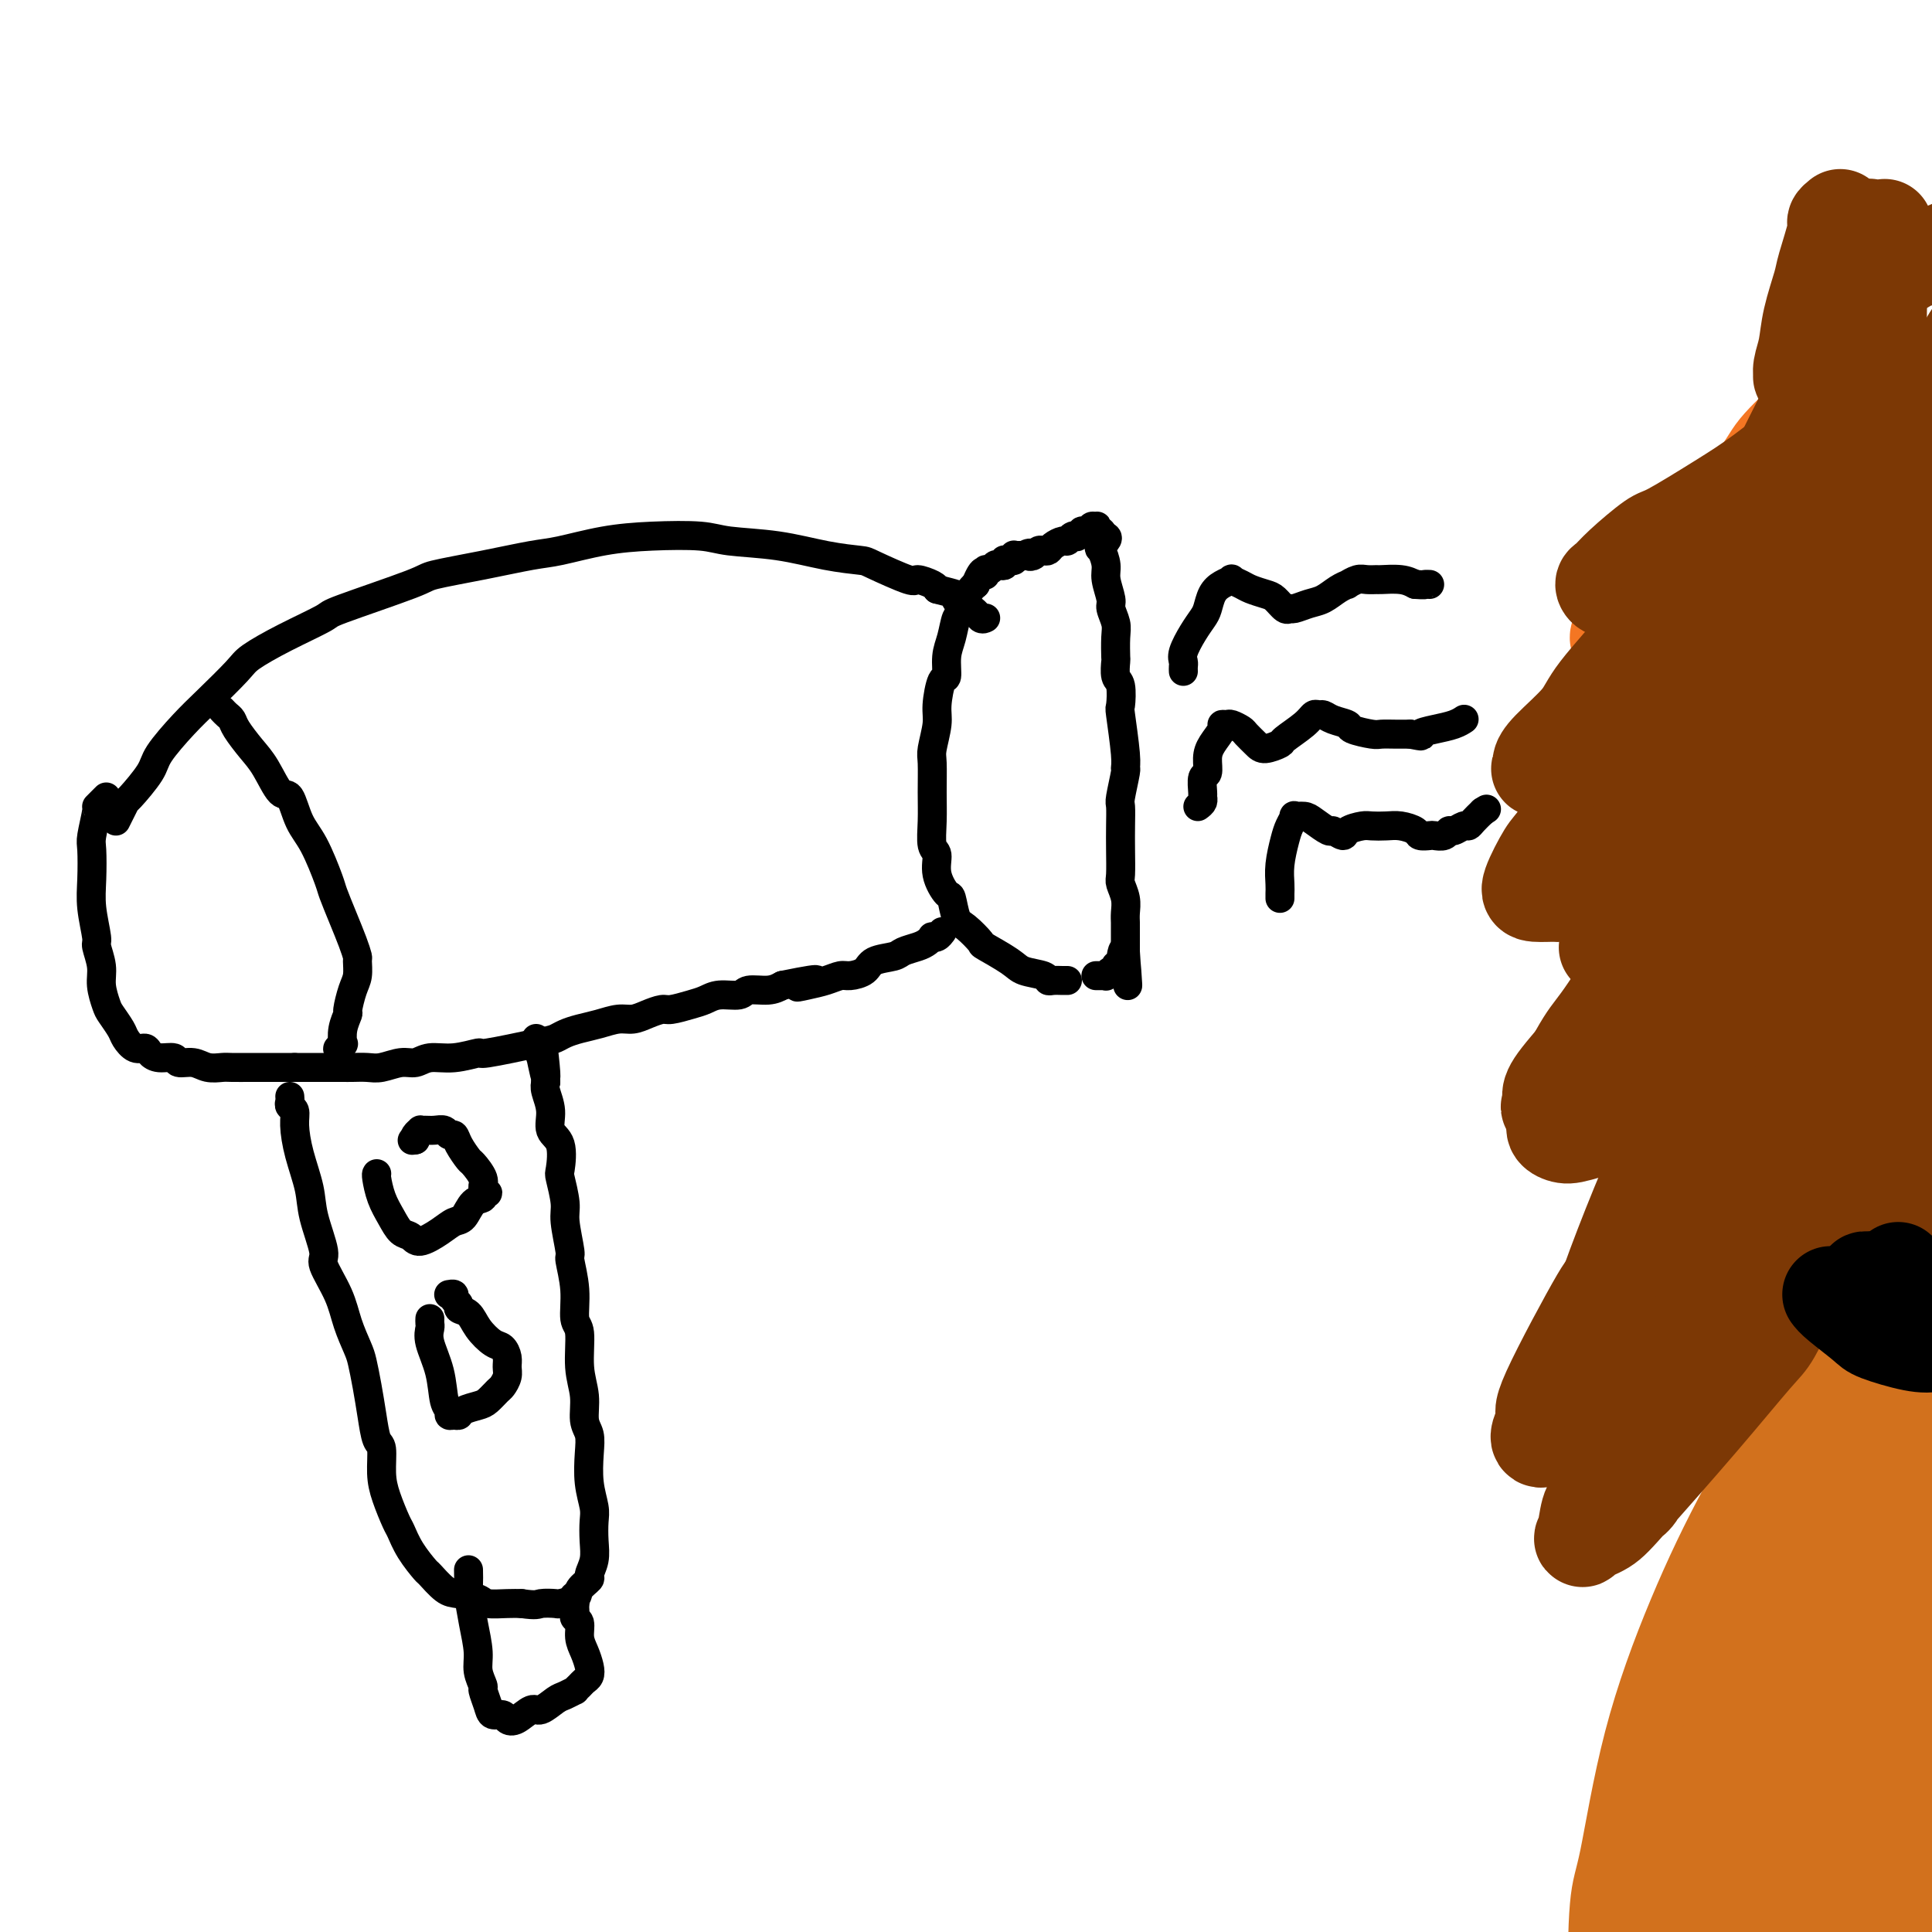 <svg viewBox='0 0 400 400' version='1.1' xmlns='http://www.w3.org/2000/svg' xmlns:xlink='http://www.w3.org/1999/xlink'><g fill='none' stroke='#000000' stroke-width='6' stroke-linecap='round' stroke-linejoin='round'><path d='M97,325c0.022,1.182 0.043,2.364 0,3c-0.043,0.636 -0.151,0.728 0,2c0.151,1.272 0.561,3.726 1,6c0.439,2.274 0.905,4.370 1,6c0.095,1.630 -0.183,2.795 0,4c0.183,1.205 0.826,2.452 1,3c0.174,0.548 -0.123,0.399 0,1c0.123,0.601 0.665,1.953 1,3c0.335,1.047 0.464,1.789 1,2c0.536,0.211 1.479,-0.110 2,0c0.521,0.110 0.619,0.649 1,1c0.381,0.351 1.046,0.512 2,0c0.954,-0.512 2.197,-1.696 3,-2c0.803,-0.304 1.167,0.273 2,0c0.833,-0.273 2.135,-1.397 3,-2c0.865,-0.603 1.292,-0.687 2,-1c0.708,-0.313 1.696,-0.857 2,-1c0.304,-0.143 -0.075,0.114 0,0c0.075,-0.114 0.606,-0.600 1,-1c0.394,-0.400 0.652,-0.714 1,-1c0.348,-0.286 0.788,-0.542 1,-1c0.212,-0.458 0.197,-1.117 0,-2c-0.197,-0.883 -0.575,-1.991 -1,-3c-0.425,-1.009 -0.899,-1.920 -1,-3c-0.101,-1.080 0.169,-2.331 0,-3c-0.169,-0.669 -0.777,-0.757 -1,-1c-0.223,-0.243 -0.060,-0.642 0,-1c0.060,-0.358 0.017,-0.674 0,-1c-0.017,-0.326 -0.009,-0.663 0,-1'/><path d='M119,332c-0.333,-2.667 -0.167,-1.333 0,0'/><path d='M60,227c0.031,0.325 0.063,0.650 0,1c-0.063,0.350 -0.220,0.725 0,1c0.220,0.275 0.817,0.450 1,1c0.183,0.550 -0.048,1.475 0,3c0.048,1.525 0.374,3.651 1,6c0.626,2.349 1.550,4.920 2,7c0.450,2.080 0.424,3.668 1,6c0.576,2.332 1.755,5.409 2,7c0.245,1.591 -0.443,1.698 0,3c0.443,1.302 2.016,3.799 3,6c0.984,2.201 1.377,4.106 2,6c0.623,1.894 1.476,3.775 2,5c0.524,1.225 0.719,1.792 1,3c0.281,1.208 0.649,3.057 1,5c0.351,1.943 0.684,3.981 1,6c0.316,2.019 0.613,4.019 1,5c0.387,0.981 0.863,0.943 1,2c0.137,1.057 -0.064,3.208 0,5c0.064,1.792 0.392,3.223 1,5c0.608,1.777 1.495,3.899 2,5c0.505,1.101 0.628,1.181 1,2c0.372,0.819 0.993,2.376 2,4c1.007,1.624 2.399,3.313 3,4c0.601,0.687 0.410,0.370 1,1c0.590,0.630 1.960,2.207 3,3c1.040,0.793 1.748,0.801 3,1c1.252,0.199 3.047,0.589 4,1c0.953,0.411 1.064,0.841 2,1c0.936,0.159 2.696,0.045 4,0c1.304,-0.045 2.152,-0.023 3,0'/><path d='M108,332c3.203,0.467 3.210,0.134 4,0c0.790,-0.134 2.363,-0.067 3,0c0.637,0.067 0.338,0.136 1,0c0.662,-0.136 2.286,-0.475 3,-1c0.714,-0.525 0.517,-1.234 1,-2c0.483,-0.766 1.646,-1.588 2,-2c0.354,-0.412 -0.100,-0.416 0,-1c0.100,-0.584 0.755,-1.750 1,-3c0.245,-1.250 0.079,-2.585 0,-4c-0.079,-1.415 -0.073,-2.910 0,-4c0.073,-1.090 0.212,-1.774 0,-3c-0.212,-1.226 -0.774,-2.994 -1,-5c-0.226,-2.006 -0.117,-4.248 0,-6c0.117,-1.752 0.243,-3.012 0,-4c-0.243,-0.988 -0.854,-1.704 -1,-3c-0.146,-1.296 0.172,-3.173 0,-5c-0.172,-1.827 -0.835,-3.604 -1,-6c-0.165,-2.396 0.167,-5.411 0,-7c-0.167,-1.589 -0.833,-1.752 -1,-3c-0.167,-1.248 0.167,-3.581 0,-6c-0.167,-2.419 -0.833,-4.925 -1,-6c-0.167,-1.075 0.165,-0.718 0,-2c-0.165,-1.282 -0.827,-4.202 -1,-6c-0.173,-1.798 0.142,-2.472 0,-4c-0.142,-1.528 -0.741,-3.909 -1,-5c-0.259,-1.091 -0.178,-0.890 0,-2c0.178,-1.110 0.454,-3.529 0,-5c-0.454,-1.471 -1.637,-1.992 -2,-3c-0.363,-1.008 0.095,-2.502 0,-4c-0.095,-1.498 -0.741,-2.999 -1,-4c-0.259,-1.001 -0.129,-1.500 0,-2'/><path d='M113,224c-1.487,-15.579 -0.206,-5.026 0,-2c0.206,3.026 -0.663,-1.475 -1,-3c-0.337,-1.525 -0.143,-0.072 0,0c0.143,0.072 0.234,-1.235 0,-2c-0.234,-0.765 -0.795,-0.989 -1,-1c-0.205,-0.011 -0.055,0.189 0,0c0.055,-0.189 0.016,-0.768 0,-1c-0.016,-0.232 -0.008,-0.116 0,0'/><path d='M22,165c-0.301,0.303 -0.603,0.606 -1,1c-0.397,0.394 -0.891,0.880 -1,1c-0.109,0.120 0.166,-0.127 0,1c-0.166,1.127 -0.772,3.626 -1,5c-0.228,1.374 -0.076,1.623 0,3c0.076,1.377 0.077,3.884 0,6c-0.077,2.116 -0.232,3.843 0,6c0.232,2.157 0.850,4.746 1,6c0.150,1.254 -0.168,1.174 0,2c0.168,0.826 0.823,2.557 1,4c0.177,1.443 -0.122,2.599 0,4c0.122,1.401 0.665,3.049 1,4c0.335,0.951 0.461,1.207 1,2c0.539,0.793 1.492,2.124 2,3c0.508,0.876 0.572,1.296 1,2c0.428,0.704 1.222,1.690 2,2c0.778,0.310 1.541,-0.056 2,0c0.459,0.056 0.615,0.536 1,1c0.385,0.464 0.998,0.913 2,1c1.002,0.087 2.394,-0.187 3,0c0.606,0.187 0.426,0.835 1,1c0.574,0.165 1.903,-0.152 3,0c1.097,0.152 1.962,0.773 3,1c1.038,0.227 2.250,0.061 3,0c0.750,-0.061 1.038,-0.016 2,0c0.962,0.016 2.598,0.004 4,0c1.402,-0.004 2.570,-0.001 4,0c1.430,0.001 3.123,0.000 4,0c0.877,-0.000 0.939,-0.000 1,0'/><path d='M61,221c3.264,-0.000 2.425,-0.000 3,0c0.575,0.000 2.565,0.001 4,0c1.435,-0.001 2.316,-0.004 3,0c0.684,0.004 1.169,0.016 2,0c0.831,-0.016 2.006,-0.061 3,0c0.994,0.061 1.807,0.228 3,0c1.193,-0.228 2.766,-0.850 4,-1c1.234,-0.150 2.129,0.172 3,0c0.871,-0.172 1.717,-0.837 3,-1c1.283,-0.163 3.001,0.178 5,0c1.999,-0.178 4.278,-0.874 5,-1c0.722,-0.126 -0.114,0.317 2,0c2.114,-0.317 7.177,-1.394 10,-2c2.823,-0.606 3.406,-0.741 4,-1c0.594,-0.259 1.198,-0.643 2,-1c0.802,-0.357 1.803,-0.687 3,-1c1.197,-0.313 2.590,-0.610 4,-1c1.410,-0.390 2.837,-0.874 4,-1c1.163,-0.126 2.061,0.107 3,0c0.939,-0.107 1.917,-0.553 3,-1c1.083,-0.447 2.270,-0.894 3,-1c0.730,-0.106 1.005,0.130 2,0c0.995,-0.130 2.712,-0.627 4,-1c1.288,-0.373 2.147,-0.621 3,-1c0.853,-0.379 1.698,-0.889 3,-1c1.302,-0.111 3.060,0.176 4,0c0.940,-0.176 1.061,-0.817 2,-1c0.939,-0.183 2.697,0.090 4,0c1.303,-0.090 2.152,-0.545 3,-1'/><path d='M162,204c11.418,-2.332 5.964,-0.663 4,0c-1.964,0.663 -0.439,0.319 1,0c1.439,-0.319 2.792,-0.614 4,-1c1.208,-0.386 2.271,-0.863 3,-1c0.729,-0.137 1.125,0.065 2,0c0.875,-0.065 2.230,-0.399 3,-1c0.770,-0.601 0.955,-1.470 2,-2c1.045,-0.530 2.949,-0.720 4,-1c1.051,-0.280 1.247,-0.650 2,-1c0.753,-0.350 2.061,-0.681 3,-1c0.939,-0.319 1.509,-0.625 2,-1c0.491,-0.375 0.902,-0.819 1,-1c0.098,-0.181 -0.118,-0.100 0,0c0.118,0.100 0.570,0.219 1,0c0.430,-0.219 0.837,-0.777 1,-1c0.163,-0.223 0.081,-0.112 0,0'/><path d='M24,170c0.309,-0.614 0.618,-1.229 1,-2c0.382,-0.771 0.836,-1.700 1,-2c0.164,-0.300 0.039,0.029 1,-1c0.961,-1.029 3.007,-3.417 4,-5c0.993,-1.583 0.934,-2.362 2,-4c1.066,-1.638 3.257,-4.135 5,-6c1.743,-1.865 3.039,-3.099 5,-5c1.961,-1.901 4.586,-4.470 6,-6c1.414,-1.530 1.616,-2.021 3,-3c1.384,-0.979 3.950,-2.447 7,-4c3.050,-1.553 6.583,-3.192 8,-4c1.417,-0.808 0.717,-0.784 4,-2c3.283,-1.216 10.548,-3.673 14,-5c3.452,-1.327 3.091,-1.525 5,-2c1.909,-0.475 6.088,-1.227 10,-2c3.912,-0.773 7.558,-1.567 10,-2c2.442,-0.433 3.681,-0.505 6,-1c2.319,-0.495 5.719,-1.413 9,-2c3.281,-0.587 6.444,-0.844 10,-1c3.556,-0.156 7.506,-0.210 10,0c2.494,0.210 3.531,0.684 6,1c2.469,0.316 6.371,0.474 10,1c3.629,0.526 6.984,1.418 10,2c3.016,0.582 5.694,0.852 7,1c1.306,0.148 1.239,0.172 3,1c1.761,0.828 5.348,2.459 7,3c1.652,0.541 1.368,-0.008 2,0c0.632,0.008 2.181,0.574 3,1c0.819,0.426 0.910,0.713 1,1'/><path d='M194,122c8.332,2.066 4.663,1.730 4,2c-0.663,0.270 1.679,1.144 3,2c1.321,0.856 1.622,1.693 2,2c0.378,0.307 0.832,0.083 1,0c0.168,-0.083 0.048,-0.024 0,0c-0.048,0.024 -0.024,0.012 0,0'/><path d='M221,203c-0.226,0.007 -0.452,0.013 -1,0c-0.548,-0.013 -1.417,-0.047 -2,0c-0.583,0.047 -0.879,0.173 -1,0c-0.121,-0.173 -0.068,-0.646 -1,-1c-0.932,-0.354 -2.848,-0.589 -4,-1c-1.152,-0.411 -1.541,-1.000 -3,-2c-1.459,-1.000 -3.988,-2.412 -5,-3c-1.012,-0.588 -0.508,-0.351 -1,-1c-0.492,-0.649 -1.982,-2.185 -3,-3c-1.018,-0.815 -1.564,-0.908 -2,-2c-0.436,-1.092 -0.762,-3.182 -1,-4c-0.238,-0.818 -0.390,-0.363 -1,-1c-0.610,-0.637 -1.680,-2.366 -2,-4c-0.320,-1.634 0.111,-3.173 0,-4c-0.111,-0.827 -0.763,-0.943 -1,-2c-0.237,-1.057 -0.060,-3.056 0,-5c0.060,-1.944 0.001,-3.834 0,-6c-0.001,-2.166 0.055,-4.610 0,-6c-0.055,-1.390 -0.221,-1.728 0,-3c0.221,-1.272 0.829,-3.477 1,-5c0.171,-1.523 -0.095,-2.363 0,-4c0.095,-1.637 0.550,-4.071 1,-5c0.450,-0.929 0.894,-0.351 1,-1c0.106,-0.649 -0.126,-2.523 0,-4c0.126,-1.477 0.611,-2.556 1,-4c0.389,-1.444 0.682,-3.251 1,-4c0.318,-0.749 0.663,-0.438 1,-1c0.337,-0.562 0.668,-1.998 1,-3c0.332,-1.002 0.666,-1.572 1,-2c0.334,-0.428 0.667,-0.714 1,-1'/><path d='M202,121c1.703,-4.256 1.962,-2.394 2,-2c0.038,0.394 -0.144,-0.678 0,-1c0.144,-0.322 0.613,0.106 1,0c0.387,-0.106 0.691,-0.746 1,-1c0.309,-0.254 0.622,-0.121 1,0c0.378,0.121 0.819,0.229 1,0c0.181,-0.229 0.100,-0.794 0,-1c-0.100,-0.206 -0.219,-0.054 0,0c0.219,0.054 0.777,0.011 1,0c0.223,-0.011 0.111,0.011 0,0c-0.111,-0.011 -0.222,-0.056 0,0c0.222,0.056 0.776,0.211 1,0c0.224,-0.211 0.116,-0.789 0,-1c-0.116,-0.211 -0.241,-0.057 0,0c0.241,0.057 0.848,0.015 1,0c0.152,-0.015 -0.151,-0.004 0,0c0.151,0.004 0.758,0.001 1,0c0.242,-0.001 0.121,-0.001 0,0'/><path d='M212,115c1.726,-0.944 1.040,-0.305 1,0c-0.040,0.305 0.566,0.275 1,0c0.434,-0.275 0.697,-0.796 1,-1c0.303,-0.204 0.644,-0.092 1,0c0.356,0.092 0.725,0.165 1,0c0.275,-0.165 0.456,-0.566 1,-1c0.544,-0.434 1.451,-0.900 2,-1c0.549,-0.100 0.740,0.166 1,0c0.260,-0.166 0.591,-0.762 1,-1c0.409,-0.238 0.898,-0.116 1,0c0.102,0.116 -0.183,0.227 0,0c0.183,-0.227 0.832,-0.793 1,-1c0.168,-0.207 -0.147,-0.054 0,0c0.147,0.054 0.756,0.011 1,0c0.244,-0.011 0.122,0.011 0,0c-0.122,-0.011 -0.243,-0.057 0,0c0.243,0.057 0.849,0.215 1,0c0.151,-0.215 -0.152,-0.805 0,-1c0.152,-0.195 0.759,0.003 1,0c0.241,-0.003 0.116,-0.207 0,0c-0.116,0.207 -0.224,0.825 0,1c0.224,0.175 0.778,-0.093 1,0c0.222,0.093 0.111,0.546 0,1'/><path d='M228,111c2.493,-0.187 0.725,1.347 0,2c-0.725,0.653 -0.405,0.425 0,1c0.405,0.575 0.897,1.953 1,3c0.103,1.047 -0.183,1.762 0,3c0.183,1.238 0.833,2.998 1,4c0.167,1.002 -0.151,1.247 0,2c0.151,0.753 0.772,2.016 1,3c0.228,0.984 0.065,1.689 0,3c-0.065,1.311 -0.031,3.228 0,4c0.031,0.772 0.060,0.400 0,1c-0.060,0.600 -0.208,2.174 0,3c0.208,0.826 0.774,0.905 1,2c0.226,1.095 0.114,3.207 0,4c-0.114,0.793 -0.231,0.269 0,2c0.231,1.731 0.808,5.719 1,8c0.192,2.281 -0.001,2.857 0,3c0.001,0.143 0.196,-0.147 0,1c-0.196,1.147 -0.784,3.733 -1,5c-0.216,1.267 -0.059,1.217 0,2c0.059,0.783 0.020,2.401 0,4c-0.020,1.599 -0.019,3.180 0,5c0.019,1.820 0.058,3.878 0,5c-0.058,1.122 -0.212,1.309 0,2c0.212,0.691 0.789,1.885 1,3c0.211,1.115 0.057,2.151 0,3c-0.057,0.849 -0.015,1.509 0,2c0.015,0.491 0.004,0.811 0,1c-0.004,0.189 -0.001,0.247 0,1c0.001,0.753 0.000,2.203 0,3c-0.000,0.797 -0.000,0.942 0,1c0.000,0.058 0.000,0.029 0,0'/><path d='M233,197c0.839,13.466 0.435,4.130 0,1c-0.435,-3.130 -0.901,-0.055 -1,1c-0.099,1.055 0.170,0.091 0,0c-0.170,-0.091 -0.780,0.693 -1,1c-0.220,0.307 -0.049,0.139 0,0c0.049,-0.139 -0.024,-0.247 0,0c0.024,0.247 0.146,0.851 0,1c-0.146,0.149 -0.560,-0.156 -1,0c-0.440,0.156 -0.906,0.774 -1,1c-0.094,0.226 0.185,0.061 0,0c-0.185,-0.061 -0.834,-0.016 -1,0c-0.166,0.016 0.151,0.004 0,0c-0.151,-0.004 -0.772,-0.001 -1,0c-0.228,0.001 -0.065,0.000 0,0c0.065,-0.000 0.033,-0.000 0,0'/><path d='M46,147c0.320,0.343 0.641,0.687 1,1c0.359,0.313 0.757,0.597 1,1c0.243,0.403 0.330,0.927 1,2c0.670,1.073 1.922,2.695 3,4c1.078,1.305 1.982,2.291 3,4c1.018,1.709 2.150,4.139 3,5c0.850,0.861 1.417,0.154 2,1c0.583,0.846 1.181,3.247 2,5c0.819,1.753 1.858,2.860 3,5c1.142,2.140 2.387,5.313 3,7c0.613,1.687 0.595,1.889 1,3c0.405,1.111 1.234,3.130 2,5c0.766,1.870 1.471,3.591 2,5c0.529,1.409 0.884,2.508 1,3c0.116,0.492 -0.006,0.378 0,1c0.006,0.622 0.142,1.979 0,3c-0.142,1.021 -0.560,1.707 -1,3c-0.440,1.293 -0.901,3.193 -1,4c-0.099,0.807 0.166,0.521 0,1c-0.166,0.479 -0.762,1.722 -1,3c-0.238,1.278 -0.116,2.591 0,3c0.116,0.409 0.227,-0.086 0,0c-0.227,0.086 -0.792,0.754 -1,1c-0.208,0.246 -0.059,0.070 0,0c0.059,-0.070 0.030,-0.035 0,0'/><path d='M245,139c-0.012,-0.343 -0.025,-0.687 0,-1c0.025,-0.313 0.087,-0.597 0,-1c-0.087,-0.403 -0.322,-0.927 0,-2c0.322,-1.073 1.202,-2.697 2,-4c0.798,-1.303 1.514,-2.286 2,-3c0.486,-0.714 0.741,-1.159 1,-2c0.259,-0.841 0.520,-2.079 1,-3c0.480,-0.921 1.177,-1.526 2,-2c0.823,-0.474 1.771,-0.817 2,-1c0.229,-0.183 -0.262,-0.205 0,0c0.262,0.205 1.278,0.637 2,1c0.722,0.363 1.149,0.657 2,1c0.851,0.343 2.124,0.734 3,1c0.876,0.266 1.354,0.408 2,1c0.646,0.592 1.460,1.635 2,2c0.540,0.365 0.805,0.053 1,0c0.195,-0.053 0.319,0.154 1,0c0.681,-0.154 1.918,-0.667 3,-1c1.082,-0.333 2.009,-0.485 3,-1c0.991,-0.515 2.047,-1.392 3,-2c0.953,-0.608 1.804,-0.948 2,-1c0.196,-0.052 -0.262,0.182 0,0c0.262,-0.182 1.246,-0.782 2,-1c0.754,-0.218 1.279,-0.056 2,0c0.721,0.056 1.636,0.005 2,0c0.364,-0.005 0.175,0.037 1,0c0.825,-0.037 2.664,-0.153 4,0c1.336,0.153 2.168,0.577 3,1'/><path d='M293,121c2.250,0.155 1.875,0.042 2,0c0.125,-0.042 0.750,-0.012 1,0c0.250,0.012 0.125,0.006 0,0'/><path d='M248,167c0.425,-0.316 0.850,-0.632 1,-1c0.150,-0.368 0.026,-0.787 0,-1c-0.026,-0.213 0.047,-0.220 0,-1c-0.047,-0.780 -0.215,-2.335 0,-3c0.215,-0.665 0.813,-0.441 1,-1c0.187,-0.559 -0.038,-1.901 0,-3c0.038,-1.099 0.338,-1.956 1,-3c0.662,-1.044 1.687,-2.277 2,-3c0.313,-0.723 -0.086,-0.938 0,-1c0.086,-0.062 0.656,0.028 1,0c0.344,-0.028 0.461,-0.175 1,0c0.539,0.175 1.501,0.670 2,1c0.499,0.330 0.537,0.493 1,1c0.463,0.507 1.353,1.356 2,2c0.647,0.644 1.052,1.083 2,1c0.948,-0.083 2.439,-0.687 3,-1c0.561,-0.313 0.191,-0.333 1,-1c0.809,-0.667 2.796,-1.980 4,-3c1.204,-1.020 1.626,-1.749 2,-2c0.374,-0.251 0.699,-0.026 1,0c0.301,0.026 0.578,-0.147 1,0c0.422,0.147 0.990,0.614 2,1c1.010,0.386 2.462,0.692 3,1c0.538,0.308 0.164,0.618 1,1c0.836,0.382 2.884,0.834 4,1c1.116,0.166 1.300,0.045 2,0c0.700,-0.045 1.914,-0.013 3,0c1.086,0.013 2.043,0.006 3,0'/><path d='M292,152c3.421,0.668 1.975,0.336 2,0c0.025,-0.336 1.522,-0.678 3,-1c1.478,-0.322 2.936,-0.625 4,-1c1.064,-0.375 1.732,-0.821 2,-1c0.268,-0.179 0.134,-0.089 0,0'/><path d='M265,186c-0.007,-0.282 -0.013,-0.564 0,-1c0.013,-0.436 0.046,-1.024 0,-2c-0.046,-0.976 -0.172,-2.338 0,-4c0.172,-1.662 0.641,-3.623 1,-5c0.359,-1.377 0.609,-2.171 1,-3c0.391,-0.829 0.925,-1.692 1,-2c0.075,-0.308 -0.307,-0.059 0,0c0.307,0.059 1.305,-0.071 2,0c0.695,0.071 1.087,0.342 2,1c0.913,0.658 2.346,1.703 3,2c0.654,0.297 0.531,-0.155 1,0c0.469,0.155 1.532,0.917 2,1c0.468,0.083 0.340,-0.515 1,-1c0.660,-0.485 2.107,-0.859 3,-1c0.893,-0.141 1.232,-0.048 2,0c0.768,0.048 1.964,0.051 3,0c1.036,-0.051 1.912,-0.158 3,0c1.088,0.158 2.389,0.579 3,1c0.611,0.421 0.531,0.841 1,1c0.469,0.159 1.487,0.058 2,0c0.513,-0.058 0.522,-0.072 1,0c0.478,0.072 1.423,0.230 2,0c0.577,-0.230 0.784,-0.848 1,-1c0.216,-0.152 0.442,0.164 1,0c0.558,-0.164 1.449,-0.807 2,-1c0.551,-0.193 0.764,0.063 1,0c0.236,-0.063 0.496,-0.447 1,-1c0.504,-0.553 1.252,-1.277 2,-2'/><path d='M307,168c1.333,-0.833 0.667,-0.417 0,0'/><path d='M78,243c-0.065,0.068 -0.130,0.136 0,1c0.130,0.864 0.456,2.524 1,4c0.544,1.476 1.307,2.768 2,4c0.693,1.232 1.316,2.404 2,3c0.684,0.596 1.429,0.618 2,1c0.571,0.382 0.967,1.125 2,1c1.033,-0.125 2.701,-1.118 4,-2c1.299,-0.882 2.227,-1.652 3,-2c0.773,-0.348 1.389,-0.275 2,-1c0.611,-0.725 1.217,-2.249 2,-3c0.783,-0.751 1.742,-0.728 2,-1c0.258,-0.272 -0.187,-0.840 0,-1c0.187,-0.160 1.004,0.089 1,0c-0.004,-0.089 -0.831,-0.516 -1,-1c-0.169,-0.484 0.320,-1.023 0,-2c-0.320,-0.977 -1.448,-2.390 -2,-3c-0.552,-0.610 -0.528,-0.416 -1,-1c-0.472,-0.584 -1.439,-1.946 -2,-3c-0.561,-1.054 -0.717,-1.799 -1,-2c-0.283,-0.201 -0.693,0.143 -1,0c-0.307,-0.143 -0.512,-0.771 -1,-1c-0.488,-0.229 -1.259,-0.058 -2,0c-0.741,0.058 -1.453,0.005 -2,0c-0.547,-0.005 -0.930,0.040 -1,0c-0.070,-0.040 0.174,-0.165 0,0c-0.174,0.165 -0.764,0.618 -1,1c-0.236,0.382 -0.118,0.691 0,1'/><path d='M86,236c-1.167,0.167 -0.583,0.083 0,0'/><path d='M89,273c-0.015,0.364 -0.029,0.727 0,1c0.029,0.273 0.103,0.454 0,1c-0.103,0.546 -0.382,1.457 0,3c0.382,1.543 1.426,3.720 2,6c0.574,2.280 0.679,4.664 1,6c0.321,1.336 0.858,1.623 1,2c0.142,0.377 -0.110,0.844 0,1c0.110,0.156 0.581,0.001 1,0c0.419,-0.001 0.784,0.150 1,0c0.216,-0.150 0.281,-0.603 1,-1c0.719,-0.397 2.091,-0.739 3,-1c0.909,-0.261 1.354,-0.440 2,-1c0.646,-0.560 1.494,-1.501 2,-2c0.506,-0.499 0.669,-0.558 1,-1c0.331,-0.442 0.830,-1.269 1,-2c0.170,-0.731 0.011,-1.367 0,-2c-0.011,-0.633 0.125,-1.262 0,-2c-0.125,-0.738 -0.511,-1.584 -1,-2c-0.489,-0.416 -1.083,-0.402 -2,-1c-0.917,-0.598 -2.159,-1.809 -3,-3c-0.841,-1.191 -1.282,-2.361 -2,-3c-0.718,-0.639 -1.713,-0.746 -2,-1c-0.287,-0.254 0.133,-0.657 0,-1c-0.133,-0.343 -0.820,-0.628 -1,-1c-0.180,-0.372 0.148,-0.832 0,-1c-0.148,-0.168 -0.771,-0.045 -1,0c-0.229,0.045 -0.066,0.013 0,0c0.066,-0.013 0.033,-0.006 0,0'/></g>
<g fill='none' stroke='#7C3805' stroke-width='20' stroke-linecap='round' stroke-linejoin='round'><path d='M351,276c-0.511,-0.843 -1.022,-1.686 -1,-2c0.022,-0.314 0.577,-0.099 0,-3c-0.577,-2.901 -2.287,-8.916 -4,-15c-1.713,-6.084 -3.428,-12.235 -4,-16c-0.572,-3.765 0.000,-5.144 0,-9c-0.000,-3.856 -0.572,-10.187 -1,-15c-0.428,-4.813 -0.710,-8.106 0,-11c0.710,-2.894 2.414,-5.389 3,-7c0.586,-1.611 0.055,-2.337 1,-3c0.945,-0.663 3.366,-1.262 5,-2c1.634,-0.738 2.481,-1.616 4,-2c1.519,-0.384 3.712,-0.275 6,-1c2.288,-0.725 4.673,-2.284 6,-3c1.327,-0.716 1.597,-0.588 3,-2c1.403,-1.412 3.941,-4.363 6,-7c2.059,-2.637 3.641,-4.958 5,-9c1.359,-4.042 2.496,-9.804 3,-13c0.504,-3.196 0.375,-3.826 1,-7c0.625,-3.174 2.006,-8.891 3,-15c0.994,-6.109 1.603,-12.611 2,-16c0.397,-3.389 0.581,-3.667 2,-7c1.419,-3.333 4.073,-9.722 6,-15c1.927,-5.278 3.127,-9.445 5,-14c1.873,-4.555 4.420,-9.499 6,-12c1.580,-2.501 2.195,-2.558 4,-6c1.805,-3.442 4.802,-10.269 6,-13c1.198,-2.731 0.599,-1.365 0,0'/><path d='M345,282c0.423,-0.497 0.846,-0.993 1,-2c0.154,-1.007 0.038,-2.524 0,-4c-0.038,-1.476 0.001,-2.910 0,-8c-0.001,-5.090 -0.042,-13.836 0,-22c0.042,-8.164 0.168,-15.748 1,-22c0.832,-6.252 2.370,-11.174 3,-14c0.630,-2.826 0.352,-3.556 1,-5c0.648,-1.444 2.221,-3.600 3,-5c0.779,-1.400 0.764,-2.043 1,-2c0.236,0.043 0.724,0.771 1,1c0.276,0.229 0.339,-0.041 1,2c0.661,2.041 1.921,6.392 3,11c1.079,4.608 1.977,9.472 3,14c1.023,4.528 2.169,8.720 3,11c0.831,2.280 1.346,2.649 2,4c0.654,1.351 1.448,3.685 2,5c0.552,1.315 0.864,1.610 2,2c1.136,0.390 3.098,0.876 4,1c0.902,0.124 0.745,-0.114 2,-1c1.255,-0.886 3.922,-2.420 6,-4c2.078,-1.580 3.565,-3.208 6,-7c2.435,-3.792 5.817,-9.750 7,-13c1.183,-3.250 0.166,-3.791 0,-4c-0.166,-0.209 0.517,-0.086 1,-2c0.483,-1.914 0.765,-5.866 1,-8c0.235,-2.134 0.422,-2.450 0,-7c-0.422,-4.550 -1.453,-13.333 -2,-22c-0.547,-8.667 -0.609,-17.218 -1,-22c-0.391,-4.782 -1.112,-5.795 -1,-10c0.112,-4.205 1.056,-11.603 2,-19'/><path d='M397,130c0.620,-18.166 2.170,-16.581 3,-19c0.830,-2.419 0.941,-8.842 2,-14c1.059,-5.158 3.067,-9.053 4,-11c0.933,-1.947 0.790,-1.947 1,-3c0.210,-1.053 0.774,-3.158 1,-4c0.226,-0.842 0.113,-0.421 0,0'/><path d='M378,168c-0.197,0.670 -0.393,1.341 -1,5c-0.607,3.659 -1.623,10.307 -2,14c-0.377,3.693 -0.115,4.432 -1,8c-0.885,3.568 -2.916,9.966 -5,16c-2.084,6.034 -4.222,11.705 -7,18c-2.778,6.295 -6.198,13.213 -8,17c-1.802,3.787 -1.986,4.442 -3,8c-1.014,3.558 -2.858,10.019 -4,14c-1.142,3.981 -1.582,5.481 -2,7c-0.418,1.519 -0.812,3.055 -1,4c-0.188,0.945 -0.169,1.298 0,1c0.169,-0.298 0.487,-1.247 1,-2c0.513,-0.753 1.219,-1.312 3,-4c1.781,-2.688 4.636,-7.507 6,-10c1.364,-2.493 1.238,-2.662 2,-4c0.762,-1.338 2.413,-3.846 4,-5c1.587,-1.154 3.108,-0.953 4,-1c0.892,-0.047 1.153,-0.340 2,1c0.847,1.340 2.280,4.313 3,6c0.720,1.687 0.728,2.088 1,6c0.272,3.912 0.810,11.335 1,18c0.190,6.665 0.033,12.572 0,18c-0.033,5.428 0.057,10.377 0,13c-0.057,2.623 -0.262,2.919 0,4c0.262,1.081 0.990,2.947 1,4c0.010,1.053 -0.698,1.293 0,1c0.698,-0.293 2.803,-1.117 4,-2c1.197,-0.883 1.485,-1.824 3,-4c1.515,-2.176 4.258,-5.588 7,-9'/><path d='M386,310c2.826,-3.176 2.890,-4.117 4,-5c1.110,-0.883 3.265,-1.708 4,-2c0.735,-0.292 0.050,-0.053 0,0c-0.050,0.053 0.535,-0.081 1,1c0.465,1.081 0.812,3.379 1,5c0.188,1.621 0.219,2.567 0,6c-0.219,3.433 -0.689,9.354 -2,15c-1.311,5.646 -3.465,11.018 -5,17c-1.535,5.982 -2.451,12.576 -3,16c-0.549,3.424 -0.732,3.678 -1,6c-0.268,2.322 -0.622,6.711 -1,9c-0.378,2.289 -0.781,2.480 -1,3c-0.219,0.520 -0.255,1.371 0,1c0.255,-0.371 0.800,-1.964 1,-4c0.200,-2.036 0.054,-4.516 0,-7c-0.054,-2.484 -0.014,-4.971 0,-10c0.014,-5.029 0.004,-12.601 0,-25c-0.004,-12.399 -0.001,-29.625 0,-39c0.001,-9.375 0.001,-10.899 0,-13c-0.001,-2.101 -0.003,-4.779 0,-11c0.003,-6.221 0.012,-15.986 0,-21c-0.012,-5.014 -0.045,-5.278 0,-8c0.045,-2.722 0.166,-7.903 0,-11c-0.166,-3.097 -0.620,-4.111 -1,-5c-0.380,-0.889 -0.686,-1.651 -1,-2c-0.314,-0.349 -0.636,-0.283 -1,0c-0.364,0.283 -0.769,0.783 -2,2c-1.231,1.217 -3.289,3.151 -5,8c-1.711,4.849 -3.076,12.613 -4,17c-0.924,4.387 -1.407,5.396 -2,9c-0.593,3.604 -1.297,9.802 -2,16'/><path d='M366,278c-0.888,8.946 0.893,10.310 2,13c1.107,2.690 1.540,6.707 2,9c0.460,2.293 0.946,2.863 2,4c1.054,1.137 2.674,2.841 4,4c1.326,1.159 2.357,1.774 3,2c0.643,0.226 0.898,0.065 1,0c0.102,-0.065 0.051,-0.032 0,0'/></g>
<g fill='none' stroke='#D2711D' stroke-width='20' stroke-linecap='round' stroke-linejoin='round'><path d='M387,265c0.064,0.545 0.128,1.090 0,1c-0.128,-0.090 -0.449,-0.813 -2,2c-1.551,2.813 -4.332,9.164 -6,13c-1.668,3.836 -2.222,5.156 -5,10c-2.778,4.844 -7.781,13.211 -12,21c-4.219,7.789 -7.655,15.001 -11,23c-3.345,7.999 -6.601,16.784 -9,26c-2.399,9.216 -3.943,18.861 -5,24c-1.057,5.139 -1.627,5.770 -2,10c-0.373,4.230 -0.548,12.058 0,18c0.548,5.942 1.818,9.999 3,14c1.182,4.001 2.275,7.946 3,10c0.725,2.054 1.082,2.216 2,3c0.918,0.784 2.397,2.189 4,3c1.603,0.811 3.331,1.027 4,1c0.669,-0.027 0.280,-0.297 1,-1c0.720,-0.703 2.548,-1.840 4,-4c1.452,-2.160 2.529,-5.342 3,-9c0.471,-3.658 0.335,-7.792 0,-14c-0.335,-6.208 -0.871,-14.492 -1,-19c-0.129,-4.508 0.147,-5.242 0,-10c-0.147,-4.758 -0.717,-13.541 -1,-21c-0.283,-7.459 -0.280,-13.596 1,-21c1.280,-7.404 3.836,-16.077 5,-21c1.164,-4.923 0.938,-6.097 2,-10c1.062,-3.903 3.414,-10.534 6,-16c2.586,-5.466 5.406,-9.766 7,-12c1.594,-2.234 1.963,-2.403 3,-4c1.037,-1.597 2.741,-4.622 4,-6c1.259,-1.378 2.074,-1.108 3,-1c0.926,0.108 1.963,0.054 3,0'/><path d='M391,275c1.610,1.145 2.635,4.509 3,6c0.365,1.491 0.069,1.111 -1,6c-1.069,4.889 -2.910,15.047 -5,24c-2.090,8.953 -4.429,16.701 -8,26c-3.571,9.299 -8.375,20.149 -11,26c-2.625,5.851 -3.071,6.704 -5,12c-1.929,5.296 -5.340,15.035 -8,22c-2.660,6.965 -4.569,11.157 -6,15c-1.431,3.843 -2.386,7.338 -3,9c-0.614,1.662 -0.888,1.493 -1,2c-0.112,0.507 -0.061,1.692 0,1c0.061,-0.692 0.134,-3.261 0,-2c-0.134,1.261 -0.475,6.350 2,-6c2.475,-12.350 7.766,-42.140 10,-55c2.234,-12.860 1.410,-8.790 3,-14c1.590,-5.210 5.593,-19.699 8,-27c2.407,-7.301 3.219,-7.412 4,-9c0.781,-1.588 1.530,-4.651 3,-8c1.470,-3.349 3.662,-6.984 5,-9c1.338,-2.016 1.824,-2.412 2,-2c0.176,0.412 0.044,1.634 0,2c-0.044,0.366 -0.000,-0.123 -1,4c-1.000,4.123 -3.043,12.859 -5,23c-1.957,10.141 -3.827,21.686 -5,28c-1.173,6.314 -1.649,7.397 -2,13c-0.351,5.603 -0.576,15.726 -1,23c-0.424,7.274 -1.047,11.698 -1,15c0.047,3.302 0.765,5.483 1,7c0.235,1.517 -0.014,2.370 0,3c0.014,0.630 0.290,1.037 1,0c0.710,-1.037 1.855,-3.519 3,-6'/><path d='M373,404c2.094,-4.767 5.328,-13.684 7,-19c1.672,-5.316 1.783,-7.031 3,-13c1.217,-5.969 3.541,-16.191 5,-24c1.459,-7.809 2.051,-13.203 3,-18c0.949,-4.797 2.253,-8.996 3,-12c0.747,-3.004 0.936,-4.814 1,-6c0.064,-1.186 0.001,-1.748 0,-2c-0.001,-0.252 0.058,-0.195 0,-1c-0.058,-0.805 -0.234,-2.471 -2,2c-1.766,4.471 -5.120,15.078 -7,21c-1.880,5.922 -2.284,7.160 -3,14c-0.716,6.840 -1.745,19.281 -2,30c-0.255,10.719 0.264,19.716 2,30c1.736,10.284 4.688,21.855 6,27c1.312,5.145 0.985,3.863 1,4c0.015,0.137 0.371,1.691 1,2c0.629,0.309 1.530,-0.629 2,-1c0.470,-0.371 0.507,-0.175 1,-3c0.493,-2.825 1.441,-8.671 2,-16c0.559,-7.329 0.728,-16.141 1,-24c0.272,-7.859 0.647,-14.767 1,-23c0.353,-8.233 0.683,-17.793 1,-23c0.317,-5.207 0.621,-6.063 1,-11c0.379,-4.937 0.835,-13.955 1,-21c0.165,-7.045 0.040,-12.119 0,-17c-0.040,-4.881 0.004,-9.571 0,-12c-0.004,-2.429 -0.056,-2.598 0,-4c0.056,-1.402 0.221,-4.035 0,-6c-0.221,-1.965 -0.829,-3.260 -1,-4c-0.171,-0.740 0.094,-0.926 0,-1c-0.094,-0.074 -0.547,-0.037 -1,0'/><path d='M399,273c-0.429,-6.983 -0.502,-2.440 -1,2c-0.498,4.440 -1.420,8.779 -2,12c-0.580,3.221 -0.818,5.325 -1,11c-0.182,5.675 -0.306,14.920 0,24c0.306,9.080 1.044,17.996 2,26c0.956,8.004 2.130,15.098 3,22c0.870,6.902 1.437,13.614 2,17c0.563,3.386 1.120,3.446 2,6c0.880,2.554 2.081,7.601 3,12c0.919,4.399 1.557,8.148 2,10c0.443,1.852 0.693,1.806 1,3c0.307,1.194 0.671,3.626 1,5c0.329,1.374 0.624,1.688 1,2c0.376,0.312 0.832,0.623 1,1c0.168,0.377 0.048,0.822 0,1c-0.048,0.178 -0.024,0.089 0,0'/></g>
<g fill='none' stroke='#F47623' stroke-width='20' stroke-linecap='round' stroke-linejoin='round'><path d='M375,86c0.193,-0.140 0.386,-0.280 -1,1c-1.386,1.280 -4.352,3.978 -6,6c-1.648,2.022 -1.977,3.366 -5,7c-3.023,3.634 -8.738,9.558 -13,14c-4.262,4.442 -7.070,7.403 -9,10c-1.930,2.597 -2.984,4.829 -4,6c-1.016,1.171 -1.996,1.282 -2,2c-0.004,0.718 0.967,2.045 2,3c1.033,0.955 2.129,1.540 5,2c2.871,0.460 7.518,0.796 10,1c2.482,0.204 2.800,0.275 5,0c2.200,-0.275 6.282,-0.895 9,-1c2.718,-0.105 4.072,0.306 5,1c0.928,0.694 1.430,1.673 2,2c0.570,0.327 1.208,0.003 1,1c-0.208,0.997 -1.264,3.315 -3,7c-1.736,3.685 -4.154,8.736 -7,14c-2.846,5.264 -6.121,10.741 -8,14c-1.879,3.259 -2.360,4.300 -4,7c-1.640,2.700 -4.437,7.059 -6,10c-1.563,2.941 -1.891,4.465 -2,6c-0.109,1.535 0.001,3.081 0,4c-0.001,0.919 -0.114,1.211 0,2c0.114,0.789 0.454,2.073 1,3c0.546,0.927 1.298,1.495 2,3c0.702,1.505 1.355,3.947 2,5c0.645,1.053 1.283,0.719 1,3c-0.283,2.281 -1.488,7.178 -3,12c-1.512,4.822 -3.330,9.567 -5,14c-1.670,4.433 -3.191,8.552 -4,11c-0.809,2.448 -0.904,3.224 -1,4'/><path d='M337,260c-2.472,7.144 -2.153,4.503 -2,4c0.153,-0.503 0.138,1.132 0,2c-0.138,0.868 -0.399,0.968 0,1c0.399,0.032 1.459,-0.006 2,0c0.541,0.006 0.562,0.054 1,0c0.438,-0.054 1.293,-0.210 2,0c0.707,0.210 1.267,0.787 2,1c0.733,0.213 1.638,0.061 2,0c0.362,-0.061 0.181,-0.030 0,0'/></g>
<g fill='none' stroke='#7C3805' stroke-width='20' stroke-linecap='round' stroke-linejoin='round'><path d='M381,45c-0.479,0.388 -0.958,0.777 -1,1c-0.042,0.223 0.354,0.282 0,2c-0.354,1.718 -1.458,5.097 -2,7c-0.542,1.903 -0.523,2.332 -1,4c-0.477,1.668 -1.449,4.575 -2,7c-0.551,2.425 -0.681,4.368 -1,6c-0.319,1.632 -0.828,2.953 -1,4c-0.172,1.047 -0.006,1.821 0,2c0.006,0.179 -0.149,-0.236 0,0c0.149,0.236 0.602,1.125 1,2c0.398,0.875 0.740,1.738 1,2c0.260,0.262 0.437,-0.075 1,0c0.563,0.075 1.511,0.564 2,1c0.489,0.436 0.521,0.820 0,2c-0.521,1.180 -1.593,3.157 -2,4c-0.407,0.843 -0.150,0.551 -2,2c-1.850,1.449 -5.808,4.639 -9,7c-3.192,2.361 -5.618,3.893 -9,6c-3.382,2.107 -7.720,4.788 -10,6c-2.280,1.212 -2.504,0.956 -4,2c-1.496,1.044 -4.266,3.387 -6,5c-1.734,1.613 -2.431,2.494 -3,3c-0.569,0.506 -1.008,0.636 -1,1c0.008,0.364 0.464,0.963 1,1c0.536,0.037 1.151,-0.487 2,-1c0.849,-0.513 1.932,-1.016 4,-2c2.068,-0.984 5.121,-2.449 8,-4c2.879,-1.551 5.583,-3.187 7,-4c1.417,-0.813 1.548,-0.804 2,-1c0.452,-0.196 1.226,-0.598 2,-1'/><path d='M358,109c4.130,-1.810 1.955,-0.834 1,0c-0.955,0.834 -0.689,1.526 -1,2c-0.311,0.474 -1.200,0.732 -4,4c-2.800,3.268 -7.511,9.548 -12,15c-4.489,5.452 -8.756,10.077 -11,13c-2.244,2.923 -2.463,4.145 -4,6c-1.537,1.855 -4.390,4.343 -6,6c-1.610,1.657 -1.975,2.484 -2,3c-0.025,0.516 0.291,0.720 0,1c-0.291,0.280 -1.189,0.635 3,-3c4.189,-3.635 13.465,-11.260 18,-15c4.535,-3.740 4.330,-3.594 6,-5c1.670,-1.406 5.217,-4.363 7,-6c1.783,-1.637 1.803,-1.953 2,-2c0.197,-0.047 0.572,0.177 1,0c0.428,-0.177 0.908,-0.753 1,-1c0.092,-0.247 -0.206,-0.164 0,0c0.206,0.164 0.916,0.410 -1,3c-1.916,2.590 -6.458,7.524 -11,13c-4.542,5.476 -9.084,11.496 -13,17c-3.916,5.504 -7.207,10.494 -9,13c-1.793,2.506 -2.088,2.529 -3,4c-0.912,1.471 -2.441,4.390 -3,6c-0.559,1.610 -0.147,1.912 1,2c1.147,0.088 3.029,-0.036 4,0c0.971,0.036 1.030,0.234 4,-1c2.970,-1.234 8.851,-3.900 13,-6c4.149,-2.100 6.566,-3.635 9,-5c2.434,-1.365 4.886,-2.560 6,-3c1.114,-0.440 0.890,-0.126 1,0c0.110,0.126 0.555,0.063 1,0'/><path d='M356,170c4.632,-2.019 1.213,-0.068 -2,4c-3.213,4.068 -6.220,10.252 -10,17c-3.780,6.748 -8.335,14.060 -11,18c-2.665,3.940 -3.441,4.510 -5,7c-1.559,2.490 -3.902,6.902 -5,10c-1.098,3.098 -0.951,4.884 -1,6c-0.049,1.116 -0.295,1.562 0,2c0.295,0.438 1.129,0.868 2,1c0.871,0.132 1.777,-0.034 5,-1c3.223,-0.966 8.761,-2.731 12,-4c3.239,-1.269 4.180,-2.040 6,-3c1.820,-0.960 4.521,-2.109 6,-3c1.479,-0.891 1.737,-1.525 2,-1c0.263,0.525 0.531,2.208 1,2c0.469,-0.208 1.139,-2.307 -3,5c-4.139,7.307 -13.088,24.019 -17,31c-3.912,6.981 -2.788,4.229 -5,8c-2.212,3.771 -7.760,14.065 -10,19c-2.240,4.935 -1.170,4.511 -1,5c0.170,0.489 -0.558,1.891 -1,3c-0.442,1.109 -0.597,1.925 0,2c0.597,0.075 1.946,-0.592 3,-1c1.054,-0.408 1.814,-0.557 5,-3c3.186,-2.443 8.797,-7.182 13,-11c4.203,-3.818 6.996,-6.717 9,-9c2.004,-2.283 3.217,-3.952 4,-5c0.783,-1.048 1.135,-1.477 1,-1c-0.135,0.477 -0.758,1.860 -1,3c-0.242,1.140 -0.104,2.038 -3,7c-2.896,4.962 -8.828,13.989 -12,19c-3.172,5.011 -3.586,6.005 -4,7'/><path d='M334,304c-4.025,7.155 -4.588,7.543 -5,9c-0.412,1.457 -0.674,3.982 -1,5c-0.326,1.018 -0.715,0.529 0,0c0.715,-0.529 2.536,-1.099 4,-2c1.464,-0.901 2.573,-2.134 6,-6c3.427,-3.866 9.172,-10.367 14,-16c4.828,-5.633 8.740,-10.399 11,-13c2.260,-2.601 2.870,-3.035 4,-5c1.130,-1.965 2.782,-5.459 4,-7c1.218,-1.541 2.001,-1.128 2,-1c-0.001,0.128 -0.788,-0.027 -1,0c-0.212,0.027 0.151,0.237 -2,3c-2.151,2.763 -6.817,8.078 -11,13c-4.183,4.922 -7.882,9.451 -11,13c-3.118,3.549 -5.656,6.118 -7,8c-1.344,1.882 -1.495,3.078 -2,4c-0.505,0.922 -1.362,1.569 -2,2c-0.638,0.431 -1.055,0.644 -1,0c0.055,-0.644 0.583,-2.145 1,-3c0.417,-0.855 0.724,-1.064 2,-5c1.276,-3.936 3.522,-11.597 6,-18c2.478,-6.403 5.189,-11.546 8,-17c2.811,-5.454 5.722,-11.218 7,-14c1.278,-2.782 0.925,-2.582 1,-3c0.075,-0.418 0.580,-1.454 1,-2c0.420,-0.546 0.755,-0.602 0,0c-0.755,0.602 -2.600,1.863 -4,3c-1.400,1.137 -2.355,2.150 -6,6c-3.645,3.850 -9.981,10.537 -14,15c-4.019,4.463 -5.720,6.704 -7,8c-1.280,1.296 -2.140,1.648 -3,2'/><path d='M328,283c-5.144,4.933 -1.503,1.267 0,-1c1.503,-2.267 0.867,-3.134 3,-10c2.133,-6.866 7.036,-19.732 12,-31c4.964,-11.268 9.990,-20.937 14,-30c4.010,-9.063 7.004,-17.521 9,-22c1.996,-4.479 2.994,-4.980 4,-7c1.006,-2.020 2.020,-5.560 2,-7c-0.020,-1.440 -1.073,-0.780 -1,-1c0.073,-0.220 1.273,-1.321 -2,1c-3.273,2.321 -11.019,8.065 -18,15c-6.981,6.935 -13.196,15.062 -18,21c-4.804,5.938 -8.197,9.689 -10,12c-1.803,2.311 -2.017,3.183 -2,4c0.017,0.817 0.264,1.579 0,2c-0.264,0.421 -1.040,0.500 2,-3c3.040,-3.500 9.896,-10.580 17,-20c7.104,-9.420 14.457,-21.182 18,-27c3.543,-5.818 3.277,-5.694 7,-11c3.723,-5.306 11.434,-16.043 15,-21c3.566,-4.957 2.988,-4.133 3,-4c0.012,0.133 0.614,-0.424 1,-1c0.386,-0.576 0.555,-1.172 0,-1c-0.555,0.172 -1.835,1.111 -7,7c-5.165,5.889 -14.216,16.726 -19,22c-4.784,5.274 -5.299,4.984 -8,8c-2.701,3.016 -7.586,9.339 -11,13c-3.414,3.661 -5.357,4.661 -6,5c-0.643,0.339 0.013,0.019 0,0c-0.013,-0.019 -0.696,0.264 1,-3c1.696,-3.264 5.770,-10.075 10,-17c4.230,-6.925 8.615,-13.962 13,-21'/><path d='M357,155c5.578,-9.327 7.522,-12.144 9,-14c1.478,-1.856 2.489,-2.750 3,-4c0.511,-1.250 0.520,-2.854 1,-4c0.480,-1.146 1.430,-1.832 0,-1c-1.430,0.832 -5.242,3.184 -8,5c-2.758,1.816 -4.464,3.095 -8,6c-3.536,2.905 -8.902,7.434 -12,10c-3.098,2.566 -3.926,3.169 -5,4c-1.074,0.831 -2.393,1.888 -2,1c0.393,-0.888 2.498,-3.723 4,-6c1.502,-2.277 2.401,-3.995 6,-10c3.599,-6.005 9.896,-16.296 15,-24c5.104,-7.704 9.013,-12.821 13,-18c3.987,-5.179 8.050,-10.419 10,-13c1.950,-2.581 1.785,-2.501 3,-4c1.215,-1.499 3.809,-4.575 4,-5c0.191,-0.425 -2.021,1.801 -3,3c-0.979,1.199 -0.723,1.371 -5,6c-4.277,4.629 -13.085,13.714 -17,18c-3.915,4.286 -2.936,3.773 -3,4c-0.064,0.227 -1.172,1.193 -2,2c-0.828,0.807 -1.377,1.455 -1,1c0.377,-0.455 1.679,-2.012 3,-4c1.321,-1.988 2.662,-4.405 4,-7c1.338,-2.595 2.674,-5.367 5,-10c2.326,-4.633 5.643,-11.128 8,-16c2.357,-4.872 3.756,-8.120 5,-11c1.244,-2.880 2.335,-5.391 3,-7c0.665,-1.609 0.904,-2.317 1,-3c0.096,-0.683 0.048,-1.342 0,-2'/><path d='M388,52c4.330,-9.305 1.157,-3.066 0,-1c-1.157,2.066 -0.296,-0.040 0,-1c0.296,-0.960 0.026,-0.772 0,-1c-0.026,-0.228 0.192,-0.871 0,-1c-0.192,-0.129 -0.793,0.254 -1,0c-0.207,-0.254 -0.018,-1.147 0,-1c0.018,0.147 -0.134,1.333 0,3c0.134,1.667 0.555,3.815 1,5c0.445,1.185 0.915,1.409 1,4c0.085,2.591 -0.213,7.551 0,12c0.213,4.449 0.939,8.386 1,14c0.061,5.614 -0.543,12.903 -1,17c-0.457,4.097 -0.767,5.000 -1,8c-0.233,3.000 -0.388,8.096 -1,16c-0.612,7.904 -1.681,18.614 -2,23c-0.319,4.386 0.111,2.446 0,7c-0.111,4.554 -0.762,15.600 -1,21c-0.238,5.400 -0.064,5.154 0,6c0.064,0.846 0.017,2.785 0,6c-0.017,3.215 -0.005,7.708 0,10c0.005,2.292 0.001,2.385 0,4c-0.001,1.615 -0.000,4.753 0,7c0.000,2.247 0.000,3.603 0,5c-0.000,1.397 -0.000,2.836 0,4c0.000,1.164 0.000,2.052 0,3c-0.000,0.948 -0.000,1.955 0,3c0.000,1.045 0.000,2.127 0,3c-0.000,0.873 -0.000,1.535 0,2c0.000,0.465 0.000,0.732 0,1'/><path d='M384,231c-0.929,22.764 -0.253,6.675 0,1c0.253,-5.675 0.083,-0.937 0,1c-0.083,1.937 -0.080,1.074 0,1c0.080,-0.074 0.236,0.640 0,0c-0.236,-0.640 -0.866,-2.635 -1,-4c-0.134,-1.365 0.227,-2.100 0,-6c-0.227,-3.900 -1.042,-10.965 -2,-17c-0.958,-6.035 -2.060,-11.039 -3,-20c-0.940,-8.961 -1.720,-21.879 -2,-28c-0.280,-6.121 -0.061,-5.444 0,-9c0.061,-3.556 -0.035,-11.346 0,-15c0.035,-3.654 0.202,-3.172 0,-6c-0.202,-2.828 -0.772,-8.964 -1,-12c-0.228,-3.036 -0.114,-2.971 0,-5c0.114,-2.029 0.227,-6.151 0,-9c-0.227,-2.849 -0.793,-4.426 -1,-6c-0.207,-1.574 -0.055,-3.146 0,-4c0.055,-0.854 0.014,-0.990 0,-1c-0.014,-0.010 -0.001,0.105 0,0c0.001,-0.105 -0.011,-0.431 0,2c0.011,2.431 0.046,7.620 0,11c-0.046,3.380 -0.173,4.950 0,10c0.173,5.050 0.645,13.578 1,21c0.355,7.422 0.591,13.738 1,21c0.409,7.262 0.991,15.471 1,20c0.009,4.529 -0.554,5.379 0,9c0.554,3.621 2.226,10.013 3,15c0.774,4.987 0.650,8.568 1,12c0.350,3.432 1.175,6.716 2,10'/><path d='M383,223c0.818,6.263 -0.135,3.419 0,4c0.135,0.581 1.360,4.585 2,7c0.640,2.415 0.696,3.239 1,4c0.304,0.761 0.856,1.458 1,2c0.144,0.542 -0.120,0.930 0,1c0.120,0.070 0.625,-0.177 1,0c0.375,0.177 0.622,0.780 1,1c0.378,0.220 0.889,0.058 1,0c0.111,-0.058 -0.176,-0.012 0,0c0.176,0.012 0.814,-0.010 1,0c0.186,0.010 -0.082,0.054 0,0c0.082,-0.054 0.514,-0.205 1,-2c0.486,-1.795 1.026,-5.234 1,-7c-0.026,-1.766 -0.619,-1.859 -1,-5c-0.381,-3.141 -0.550,-9.330 -1,-15c-0.450,-5.670 -1.181,-10.820 -2,-16c-0.819,-5.180 -1.726,-10.390 -2,-16c-0.274,-5.610 0.085,-11.621 0,-15c-0.085,-3.379 -0.615,-4.125 -1,-7c-0.385,-2.875 -0.624,-7.880 -1,-13c-0.376,-5.120 -0.888,-10.357 -1,-13c-0.112,-2.643 0.176,-2.694 0,-5c-0.176,-2.306 -0.818,-6.869 -1,-11c-0.182,-4.131 0.095,-7.831 0,-10c-0.095,-2.169 -0.562,-2.808 -1,-5c-0.438,-2.192 -0.847,-5.937 -1,-9c-0.153,-3.063 -0.049,-5.445 0,-8c0.049,-2.555 0.044,-5.283 0,-7c-0.044,-1.717 -0.127,-2.424 0,-4c0.127,-1.576 0.465,-4.022 1,-6c0.535,-1.978 1.268,-3.489 2,-5'/><path d='M384,63c1.257,-5.760 2.901,-5.159 4,-5c1.099,0.159 1.654,-0.125 3,-1c1.346,-0.875 3.485,-2.342 5,-3c1.515,-0.658 2.408,-0.506 4,-1c1.592,-0.494 3.885,-1.635 5,-2c1.115,-0.365 1.054,0.045 2,0c0.946,-0.045 2.901,-0.546 4,-1c1.099,-0.454 1.342,-0.859 2,-1c0.658,-0.141 1.732,-0.016 2,0c0.268,0.016 -0.272,-0.077 0,0c0.272,0.077 1.354,0.325 2,1c0.646,0.675 0.857,1.778 1,2c0.143,0.222 0.220,-0.436 0,1c-0.220,1.436 -0.736,4.966 -1,7c-0.264,2.034 -0.277,2.572 -1,6c-0.723,3.428 -2.157,9.745 -4,16c-1.843,6.255 -4.094,12.446 -5,16c-0.906,3.554 -0.465,4.469 -1,8c-0.535,3.531 -2.045,9.676 -3,15c-0.955,5.324 -1.355,9.826 -2,15c-0.645,5.174 -1.535,11.018 -2,14c-0.465,2.982 -0.507,3.101 -1,6c-0.493,2.899 -1.439,8.577 -2,13c-0.561,4.423 -0.739,7.592 -1,11c-0.261,3.408 -0.606,7.055 -1,9c-0.394,1.945 -0.838,2.186 -1,4c-0.162,1.814 -0.044,5.199 0,8c0.044,2.801 0.012,5.019 0,7c-0.012,1.981 -0.003,3.726 0,5c0.003,1.274 0.001,2.078 0,3c-0.001,0.922 -0.000,1.961 0,3'/><path d='M393,219c0.016,4.594 0.056,3.080 0,3c-0.056,-0.080 -0.207,1.274 0,2c0.207,0.726 0.774,0.825 1,1c0.226,0.175 0.113,0.426 0,1c-0.113,0.574 -0.226,1.469 0,2c0.226,0.531 0.792,0.696 1,1c0.208,0.304 0.060,0.748 0,1c-0.060,0.252 -0.030,0.314 0,1c0.030,0.686 0.061,1.996 0,3c-0.061,1.004 -0.212,1.703 0,3c0.212,1.297 0.789,3.192 1,4c0.211,0.808 0.057,0.527 0,1c-0.057,0.473 -0.016,1.699 0,2c0.016,0.301 0.007,-0.322 0,0c-0.007,0.322 -0.011,1.588 0,2c0.011,0.412 0.036,-0.031 0,0c-0.036,0.031 -0.133,0.534 0,1c0.133,0.466 0.496,0.895 0,0c-0.496,-0.895 -1.849,-3.112 -3,-5c-1.151,-1.888 -2.098,-3.446 -3,-5c-0.902,-1.554 -1.758,-3.106 -2,-4c-0.242,-0.894 0.131,-1.132 0,-2c-0.131,-0.868 -0.767,-2.367 -1,-4c-0.233,-1.633 -0.063,-3.401 0,-5c0.063,-1.599 0.018,-3.028 0,-4c-0.018,-0.972 -0.009,-1.486 0,-2'/><path d='M387,216c-0.138,-3.522 0.018,-3.826 0,-5c-0.018,-1.174 -0.211,-3.217 0,-5c0.211,-1.783 0.827,-3.305 1,-4c0.173,-0.695 -0.095,-0.561 0,-1c0.095,-0.439 0.553,-1.450 1,-2c0.447,-0.550 0.883,-0.637 1,-1c0.117,-0.363 -0.085,-1.001 0,-1c0.085,0.001 0.458,0.642 1,1c0.542,0.358 1.255,0.434 2,1c0.745,0.566 1.524,1.623 2,4c0.476,2.377 0.649,6.074 1,8c0.351,1.926 0.879,2.080 1,5c0.121,2.920 -0.164,8.605 0,11c0.164,2.395 0.777,1.499 1,3c0.223,1.501 0.056,5.400 0,7c-0.056,1.600 -0.001,0.901 0,1c0.001,0.099 -0.053,0.997 0,2c0.053,1.003 0.214,2.110 0,3c-0.214,0.890 -0.803,1.563 -1,2c-0.197,0.437 -0.001,0.639 0,1c0.001,0.361 -0.193,0.882 0,1c0.193,0.118 0.773,-0.167 1,0c0.227,0.167 0.102,0.787 0,1c-0.102,0.213 -0.181,0.019 0,0c0.181,-0.019 0.623,0.137 1,0c0.377,-0.137 0.688,-0.569 1,-1'/><path d='M400,247c0.631,-0.029 0.709,-0.600 1,-1c0.291,-0.400 0.796,-0.628 1,-1c0.204,-0.372 0.107,-0.888 0,-1c-0.107,-0.112 -0.225,0.180 0,0c0.225,-0.180 0.792,-0.832 1,-1c0.208,-0.168 0.056,0.147 0,0c-0.056,-0.147 -0.016,-0.756 0,-1c0.016,-0.244 0.008,-0.122 0,0'/></g>
<g fill='none' stroke='#000000' stroke-width='20' stroke-linecap='round' stroke-linejoin='round'><path d='M379,268c0.322,0.438 0.645,0.875 2,2c1.355,1.125 3.743,2.937 5,4c1.257,1.063 1.384,1.377 3,2c1.616,0.623 4.720,1.554 7,2c2.280,0.446 3.734,0.406 5,0c1.266,-0.406 2.344,-1.180 4,-2c1.656,-0.820 3.889,-1.687 6,-3c2.111,-1.313 4.099,-3.071 6,-5c1.901,-1.929 3.714,-4.027 5,-5c1.286,-0.973 2.043,-0.820 3,-2c0.957,-1.180 2.113,-3.691 3,-5c0.887,-1.309 1.507,-1.414 2,-2c0.493,-0.586 0.861,-1.653 1,-2c0.139,-0.347 0.048,0.026 0,0c-0.048,-0.026 -0.053,-0.451 0,-1c0.053,-0.549 0.164,-1.221 0,-1c-0.164,0.221 -0.603,1.336 -1,2c-0.397,0.664 -0.754,0.879 -1,1c-0.246,0.121 -0.383,0.150 -1,1c-0.617,0.850 -1.714,2.521 -3,4c-1.286,1.479 -2.759,2.764 -4,4c-1.241,1.236 -2.248,2.422 -3,3c-0.752,0.578 -1.248,0.547 -2,1c-0.752,0.453 -1.758,1.389 -3,2c-1.242,0.611 -2.719,0.895 -4,1c-1.281,0.105 -2.366,0.030 -3,0c-0.634,-0.030 -0.817,-0.015 -1,0'/><path d='M405,269c-2.733,0.606 -3.065,0.120 -4,0c-0.935,-0.120 -2.474,0.127 -4,0c-1.526,-0.127 -3.040,-0.626 -4,-1c-0.960,-0.374 -1.366,-0.622 -2,-1c-0.634,-0.378 -1.495,-0.887 -2,-1c-0.505,-0.113 -0.655,0.170 -1,0c-0.345,-0.170 -0.884,-0.791 -1,-1c-0.116,-0.209 0.193,-0.004 0,0c-0.193,0.004 -0.888,-0.193 -1,0c-0.112,0.193 0.359,0.774 2,2c1.641,1.226 4.454,3.095 6,4c1.546,0.905 1.826,0.846 2,1c0.174,0.154 0.242,0.521 2,1c1.758,0.479 5.206,1.069 7,1c1.794,-0.069 1.935,-0.796 2,-1c0.065,-0.204 0.055,0.114 1,0c0.945,-0.114 2.844,-0.662 4,-1c1.156,-0.338 1.567,-0.468 2,-1c0.433,-0.532 0.886,-1.467 1,-2c0.114,-0.533 -0.112,-0.664 0,-1c0.112,-0.336 0.562,-0.878 1,-1c0.438,-0.122 0.864,0.174 1,0c0.136,-0.174 -0.019,-0.820 0,-1c0.019,-0.180 0.211,0.106 0,0c-0.211,-0.106 -0.826,-0.606 -1,-1c-0.174,-0.394 0.093,-0.684 0,-1c-0.093,-0.316 -0.547,-0.658 -1,-1'/><path d='M393,263c0.385,0.371 0.770,0.742 1,1c0.230,0.258 0.305,0.404 2,1c1.695,0.596 5.009,1.643 9,2c3.991,0.357 8.658,0.026 11,0c2.342,-0.026 2.359,0.254 5,0c2.641,-0.254 7.906,-1.043 12,-2c4.094,-0.957 7.017,-2.082 10,-4c2.983,-1.918 6.026,-4.627 8,-6c1.974,-1.373 2.878,-1.408 4,-3c1.122,-1.592 2.464,-4.741 3,-6c0.536,-1.259 0.268,-0.630 0,0'/></g>
</svg>